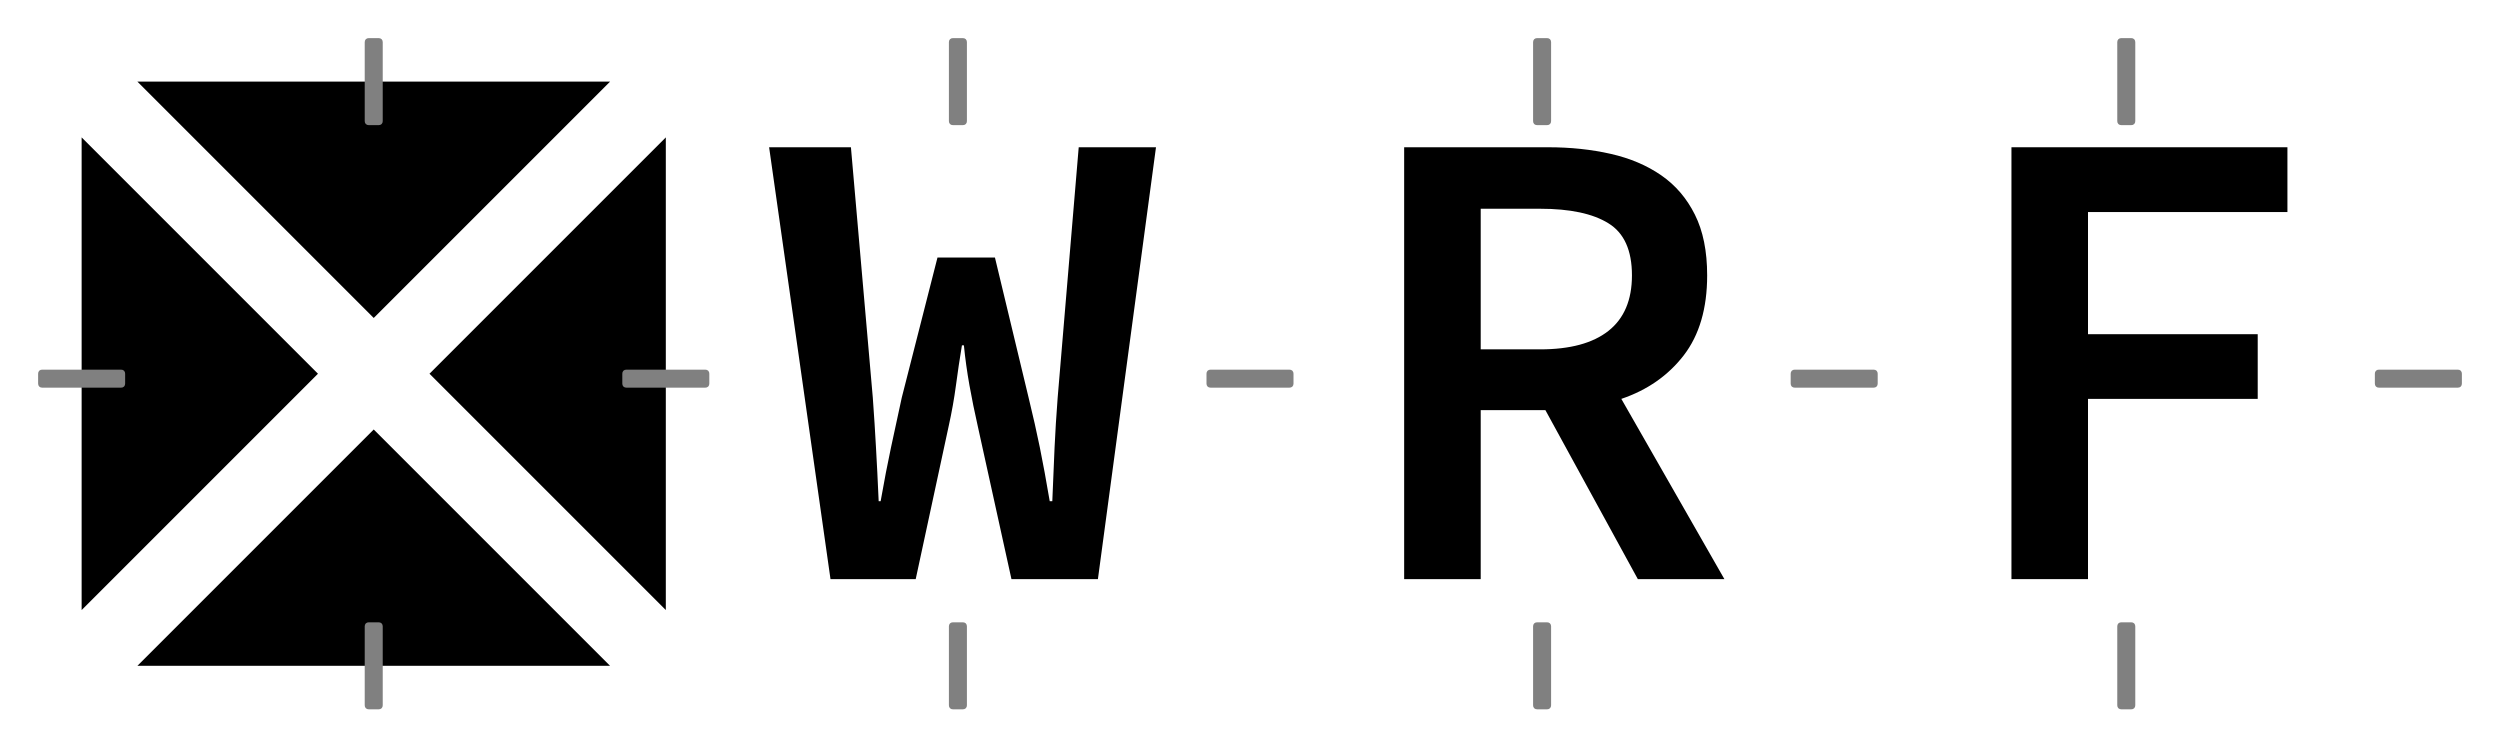 <?xml version="1.0" encoding="utf-8" standalone="no"?>
<!DOCTYPE svg PUBLIC "-//W3C//DTD SVG 1.1//EN"
  "http://www.w3.org/Graphics/SVG/1.1/DTD/svg11.dtd">
<svg xmlns:xlink="http://www.w3.org/1999/xlink" width="775.44pt" height="231.84pt" viewBox="0 0 775.44 231.84" xmlns="http://www.w3.org/2000/svg" version="1.1">
 <defs>
  <style type="text/css">*{stroke-linejoin: round; stroke-linecap: butt}</style>
 </defs>
 <g id="figure_1">
  <g id="patch_1">
   <path d="M 0 231.84
L 775.44 231.84
L 775.44 0
L 0 0
L 0 231.84
z
" style="fill: none"/>
  </g>
  <g id="axes_1">
   <g id="patch_2">
    <path d="M 25.32 42.617
L 98.623 115.92
L 25.32 189.223
z
" clip-path="url(#p37f0884e0f)"/>
   </g>
   <g id="patch_3">
    <path d="M 206.52 42.617
L 133.217 115.92
L 206.52 189.223
z
" clip-path="url(#p37f0884e0f)"/>
   </g>
   <g id="patch_4">
    <path d="M 189.223 25.32
L 115.92 98.623
L 42.617 25.32
z
" clip-path="url(#p37f0884e0f)"/>
   </g>
   <g id="patch_5">
    <path d="M 189.223 206.52
L 115.92 133.217
L 42.617 206.52
z
" clip-path="url(#p37f0884e0f)"/>
   </g>
   <g id="patch_6">
    <path d="M 13.089 119.742
L 37.551 119.742
Q 38.315 119.742 38.315 118.978
L 38.315 115.92
Q 38.315 115.156 37.551 115.156
L 13.089 115.156
Q 12.325 115.156 12.325 115.92
L 12.325 118.978
Q 12.325 119.742 13.089 119.742
z
" clip-path="url(#p37f0884e0f)" style="fill: #808080; stroke: #808080; stroke-linejoin: miter"/>
   </g>
   <g id="patch_7">
    <path d="M 194.289 119.742
L 218.751 119.742
Q 219.515 119.742 219.515 118.978
L 219.515 115.92
Q 219.515 115.156 218.751 115.156
L 194.289 115.156
Q 193.525 115.156 193.525 115.92
L 193.525 118.978
Q 193.525 119.742 194.289 119.742
z
" clip-path="url(#p37f0884e0f)" style="fill: #808080; stroke: #808080; stroke-linejoin: miter"/>
   </g>
   <g id="patch_8">
    <path d="M 375.489 119.742
L 399.951 119.742
Q 400.715 119.742 400.715 118.978
L 400.715 115.92
Q 400.715 115.156 399.951 115.156
L 375.489 115.156
Q 374.725 115.156 374.725 115.92
L 374.725 118.978
Q 374.725 119.742 375.489 119.742
z
" clip-path="url(#p37f0884e0f)" style="fill: #808080; stroke: #808080; stroke-linejoin: miter"/>
   </g>
   <g id="patch_9">
    <path d="M 556.689 119.742
L 581.151 119.742
Q 581.915 119.742 581.915 118.978
L 581.915 115.92
Q 581.915 115.156 581.151 115.156
L 556.689 115.156
Q 555.925 115.156 555.925 115.92
L 555.925 118.978
Q 555.925 119.742 556.689 119.742
z
" clip-path="url(#p37f0884e0f)" style="fill: #808080; stroke: #808080; stroke-linejoin: miter"/>
   </g>
   <g id="patch_10">
    <path d="M 737.889 119.742
L 762.351 119.742
Q 763.115 119.742 763.115 118.978
L 763.115 115.92
Q 763.115 115.156 762.351 115.156
L 737.889 115.156
Q 737.125 115.156 737.125 115.92
L 737.125 118.978
Q 737.125 119.742 737.889 119.742
z
" clip-path="url(#p37f0884e0f)" style="fill: #808080; stroke: #808080; stroke-linejoin: miter"/>
   </g>
   <g id="patch_11">
    <path d="M 114.391 219.515
L 117.449 219.515
Q 118.213 219.515 118.213 218.751
L 118.213 194.289
Q 118.213 193.525 117.449 193.525
L 114.391 193.525
Q 113.627 193.525 113.627 194.289
L 113.627 218.751
Q 113.627 219.515 114.391 219.515
z
" clip-path="url(#p37f0884e0f)" style="fill: #808080; stroke: #808080; stroke-linejoin: miter"/>
   </g>
   <g id="patch_12">
    <path d="M 114.391 38.315
L 117.449 38.315
Q 118.213 38.315 118.213 37.551
L 118.213 13.089
Q 118.213 12.325 117.449 12.325
L 114.391 12.325
Q 113.627 12.325 113.627 13.089
L 113.627 37.551
Q 113.627 38.315 114.391 38.315
z
" clip-path="url(#p37f0884e0f)" style="fill: #808080; stroke: #808080; stroke-linejoin: miter"/>
   </g>
   <g id="patch_13">
    <path d="M 295.591 219.515
L 298.649 219.515
Q 299.413 219.515 299.413 218.751
L 299.413 194.289
Q 299.413 193.525 298.649 193.525
L 295.591 193.525
Q 294.827 193.525 294.827 194.289
L 294.827 218.751
Q 294.827 219.515 295.591 219.515
z
" clip-path="url(#p37f0884e0f)" style="fill: #808080; stroke: #808080; stroke-linejoin: miter"/>
   </g>
   <g id="patch_14">
    <path d="M 295.591 38.315
L 298.649 38.315
Q 299.413 38.315 299.413 37.551
L 299.413 13.089
Q 299.413 12.325 298.649 12.325
L 295.591 12.325
Q 294.827 12.325 294.827 13.089
L 294.827 37.551
Q 294.827 38.315 295.591 38.315
z
" clip-path="url(#p37f0884e0f)" style="fill: #808080; stroke: #808080; stroke-linejoin: miter"/>
   </g>
   <g id="patch_15">
    <path d="M 476.791 219.515
L 479.849 219.515
Q 480.613 219.515 480.613 218.751
L 480.613 194.289
Q 480.613 193.525 479.849 193.525
L 476.791 193.525
Q 476.027 193.525 476.027 194.289
L 476.027 218.751
Q 476.027 219.515 476.791 219.515
z
" clip-path="url(#p37f0884e0f)" style="fill: #808080; stroke: #808080; stroke-linejoin: miter"/>
   </g>
   <g id="patch_16">
    <path d="M 476.791 38.315
L 479.849 38.315
Q 480.613 38.315 480.613 37.551
L 480.613 13.089
Q 480.613 12.325 479.849 12.325
L 476.791 12.325
Q 476.027 12.325 476.027 13.089
L 476.027 37.551
Q 476.027 38.315 476.791 38.315
z
" clip-path="url(#p37f0884e0f)" style="fill: #808080; stroke: #808080; stroke-linejoin: miter"/>
   </g>
   <g id="patch_17">
    <path d="M 657.991 219.515
L 661.049 219.515
Q 661.813 219.515 661.813 218.751
L 661.813 194.289
Q 661.813 193.525 661.049 193.525
L 657.991 193.525
Q 657.227 193.525 657.227 194.289
L 657.227 218.751
Q 657.227 219.515 657.991 219.515
z
" clip-path="url(#p37f0884e0f)" style="fill: #808080; stroke: #808080; stroke-linejoin: miter"/>
   </g>
   <g id="patch_18">
    <path d="M 657.991 38.315
L 661.049 38.315
Q 661.813 38.315 661.813 37.551
L 661.813 13.089
Q 661.813 12.325 661.049 12.325
L 657.991 12.325
Q 657.227 12.325 657.227 13.089
L 657.227 37.551
Q 657.227 38.315 657.991 38.315
z
" clip-path="url(#p37f0884e0f)" style="fill: #808080; stroke: #808080; stroke-linejoin: miter"/>
   </g>
   <g id="text_1">
    <!-- W -->
    <g transform="translate(237.12 179.628)scale(2 -2)">
     <defs>
      <path id="SourceCodePro-Semibold-57" d="M 640 0
L 45 4186
L 838 4186
L 1050 1760
Q 1069 1498 1081 1274
Q 1094 1050 1107 755
L 1126 755
Q 1178 1050 1226 1274
Q 1274 1498 1331 1760
L 1677 3117
L 2234 3117
L 2560 1760
Q 2624 1498 2669 1277
Q 2714 1056 2765 755
L 2790 755
Q 2803 1056 2812 1277
Q 2822 1498 2842 1760
L 3046 4186
L 3795 4186
L 3232 0
L 2394 0
L 2067 1485
Q 2022 1683 1987 1878
Q 1952 2074 1933 2266
L 1914 2266
Q 1882 2074 1856 1878
Q 1830 1683 1786 1485
L 1466 0
L 640 0
z
" transform="scale(0.016)"/>
     </defs>
     <use xlink:href="#SourceCodePro-Semibold-57"/>
    </g>
   </g>
   <g id="text_2">
    <!-- R -->
    <g transform="translate(418.32 179.628)scale(2 -2)">
     <defs>
      <path id="SourceCodePro-Semibold-52" d="M 538 0
L 538 4186
L 1933 4186
Q 2259 4186 2540 4122
Q 2822 4058 3030 3914
Q 3238 3770 3356 3533
Q 3475 3296 3475 2944
Q 3475 2464 3248 2169
Q 3021 1875 2643 1747
L 3642 0
L 2803 0
L 1907 1638
L 1280 1638
L 1280 0
L 538 0
z
M 1280 2227
L 1856 2227
Q 2291 2227 2518 2406
Q 2746 2586 2746 2944
Q 2746 3309 2518 3449
Q 2291 3590 1856 3590
L 1280 3590
L 1280 2227
z
" transform="scale(0.016)"/>
     </defs>
     <use xlink:href="#SourceCodePro-Semibold-52"/>
    </g>
   </g>
   <g id="text_3">
    <!-- F -->
    <g transform="translate(599.52 179.628)scale(2 -2)">
     <defs>
      <path id="SourceCodePro-Semibold-46" d="M 762 0
L 762 4186
L 3437 4186
L 3437 3558
L 1504 3558
L 1504 2374
L 3149 2374
L 3149 1747
L 1504 1747
L 1504 0
L 762 0
z
" transform="scale(0.016)"/>
     </defs>
     <use xlink:href="#SourceCodePro-Semibold-46"/>
    </g>
   </g>
  </g>
 </g>
 <defs>
  <clipPath id="p37f0884e0f">
   <rect x="7.2" y="7.2" width="761.04" height="217.44"/>
  </clipPath>
 </defs>
</svg>
